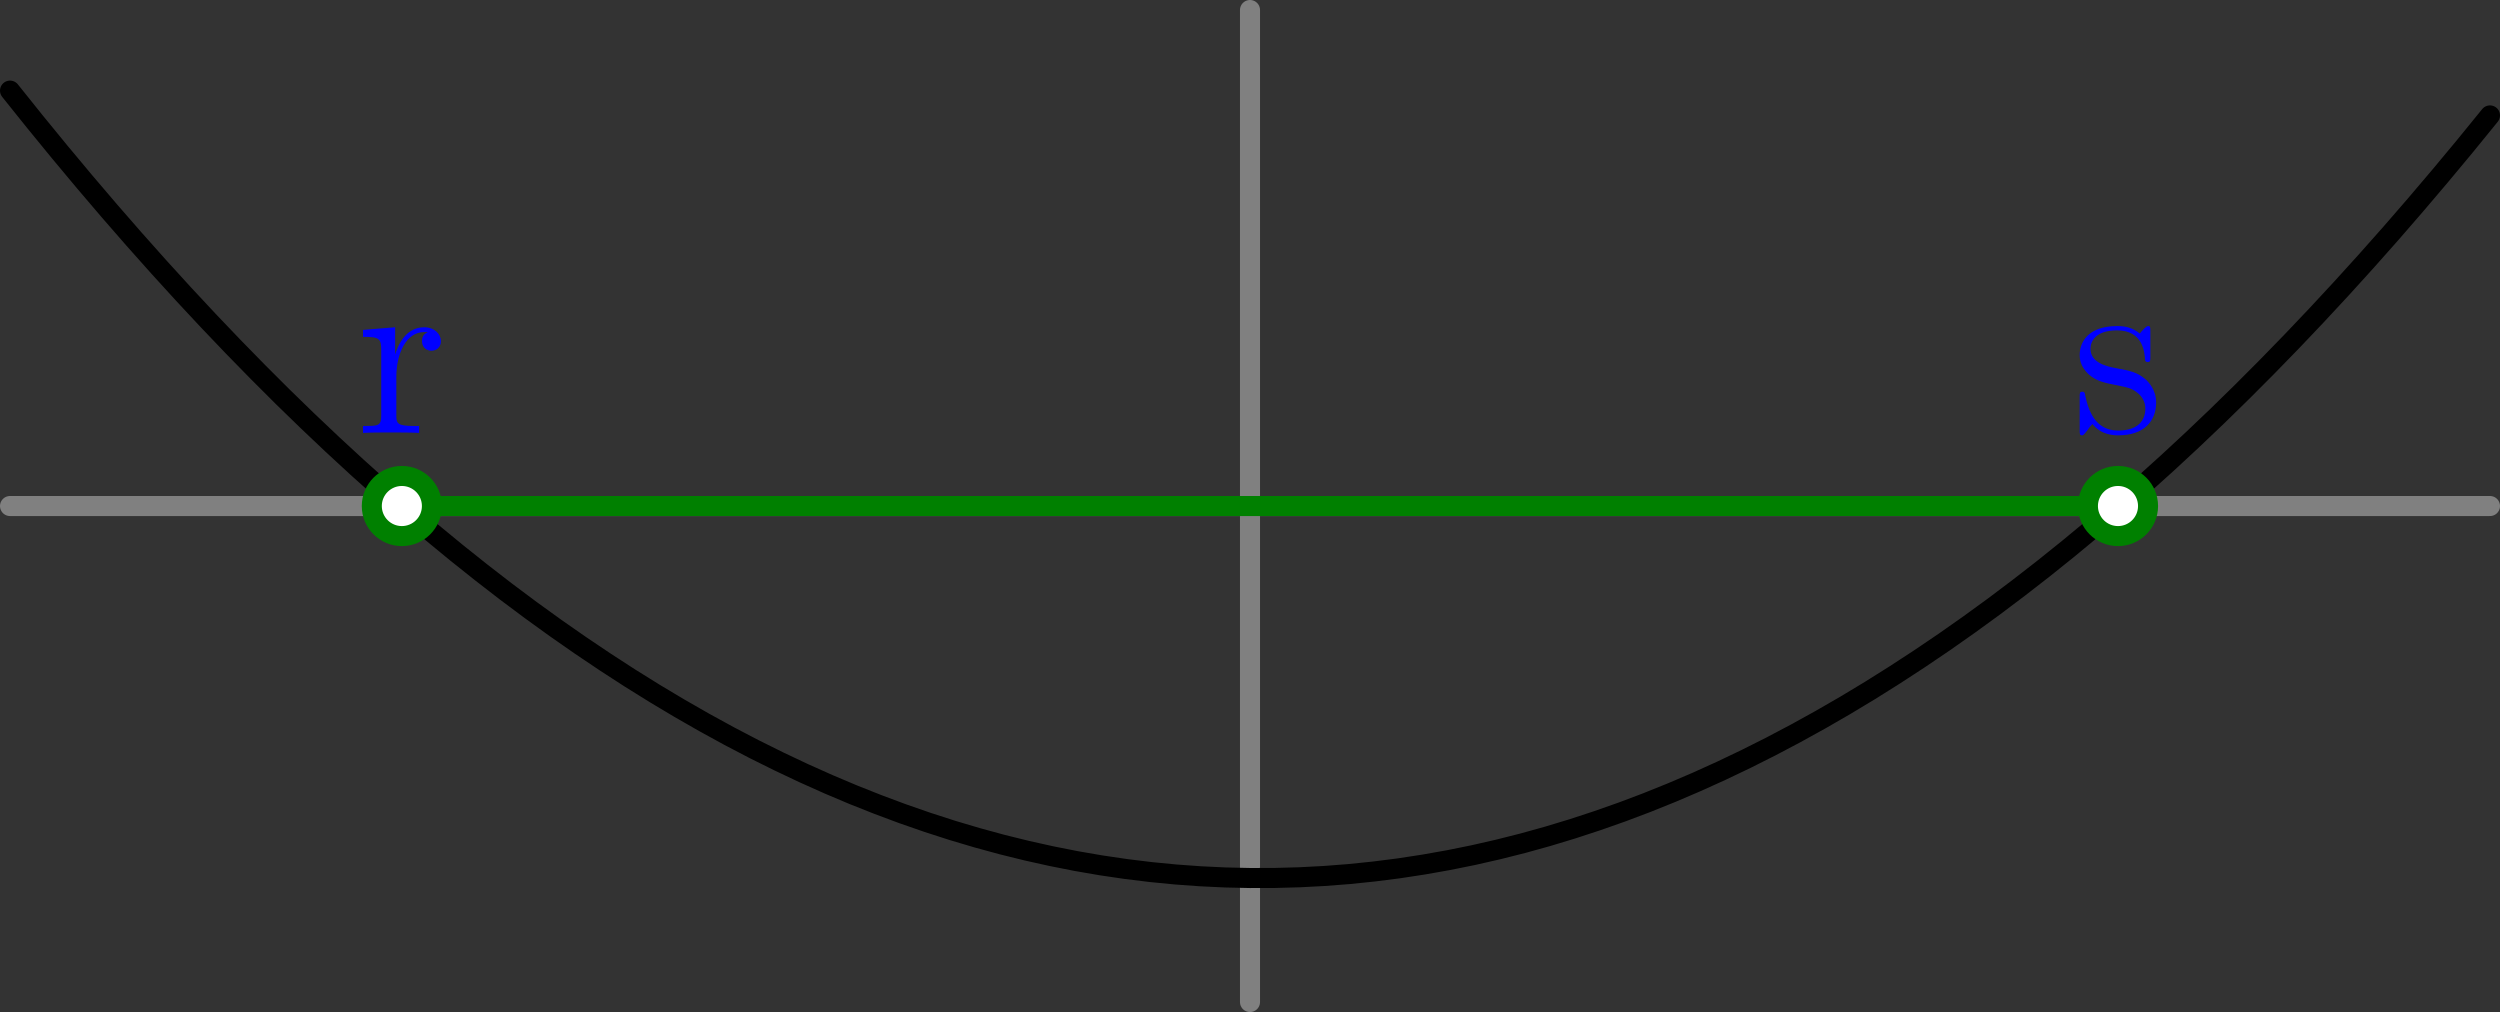 <?xml version='1.0' encoding='ISO-8859-1'?>
<!DOCTYPE svg PUBLIC "-//W3C//DTD SVG 1.1//EN" "http://www.w3.org/Graphics/SVG/1.1/DTD/svg11.dtd">
<!-- This file was generated by dvisvgm 1.0.11 () -->
<!-- Sun Sep  8 12:42:24 2024 -->
<svg height='50.679pt' version='1.1' viewBox='56.621 54.06 125.192 50.679' width='125.192pt' xmlns='http://www.w3.org/2000/svg' xmlns:xlink='http://www.w3.org/1999/xlink'>
<rect x="56.621" y="54.06" width="125.192" height="50.679" fill="#333333" stroke="none"/>
<defs>
<path d='M2.004 -2.796C2.004 -3.96 2.484 -5.052 3.408 -5.052C3.504 -5.052 3.528 -5.052 3.576 -5.04C3.48 -4.992 3.288 -4.92 3.288 -4.596C3.288 -4.248 3.564 -4.116 3.756 -4.116C3.996 -4.116 4.236 -4.272 4.236 -4.596C4.236 -4.956 3.912 -5.292 3.396 -5.292C2.376 -5.292 2.028 -4.188 1.956 -3.96H1.944V-5.292L0.336 -5.16V-4.812C1.152 -4.812 1.248 -4.728 1.248 -4.14V-0.888C1.248 -0.348 1.116 -0.348 0.336 -0.348V0C0.672 -0.024 1.332 -0.024 1.692 -0.024C2.016 -0.024 2.868 -0.024 3.144 0V-0.348H2.904C2.028 -0.348 2.004 -0.48 2.004 -0.912V-2.796Z' id='g0-114'/>
<path d='M3.936 -5.076C3.936 -5.292 3.936 -5.352 3.816 -5.352C3.72 -5.352 3.492 -5.088 3.408 -4.98C3.036 -5.28 2.664 -5.352 2.28 -5.352C0.828 -5.352 0.396 -4.56 0.396 -3.9C0.396 -3.768 0.396 -3.348 0.852 -2.928C1.236 -2.592 1.644 -2.508 2.196 -2.4C2.856 -2.268 3.012 -2.232 3.312 -1.992C3.528 -1.812 3.684 -1.548 3.684 -1.212C3.684 -0.696 3.384 -0.12 2.328 -0.12C1.536 -0.12 0.96 -0.576 0.696 -1.776C0.648 -1.992 0.648 -2.004 0.636 -2.016C0.612 -2.064 0.564 -2.064 0.528 -2.064C0.396 -2.064 0.396 -2.004 0.396 -1.788V-0.156C0.396 0.06 0.396 0.12 0.516 0.12C0.576 0.12 0.588 0.108 0.792 -0.144C0.852 -0.228 0.852 -0.252 1.032 -0.444C1.488 0.12 2.136 0.12 2.34 0.12C3.6 0.12 4.224 -0.576 4.224 -1.524C4.224 -2.172 3.828 -2.556 3.72 -2.664C3.288 -3.036 2.964 -3.108 2.172 -3.252C1.812 -3.324 0.936 -3.492 0.936 -4.212C0.936 -4.584 1.188 -5.136 2.268 -5.136C3.576 -5.136 3.648 -4.02 3.672 -3.648C3.684 -3.552 3.768 -3.552 3.804 -3.552C3.936 -3.552 3.936 -3.612 3.936 -3.828V-5.076Z' id='g0-115'/>
</defs>
<g id='page1'>
<g transform='matrix(1 0 0 1 119.217 79.4)'>
<path d='M 0 24.838L 0 -24.838' fill='none' stroke='#808080' stroke-linecap='round' stroke-linejoin='round' stroke-miterlimit='10.037' stroke-width='1.004'/>
</g>
<g transform='matrix(1 0 0 1 119.217 79.4)'>
<path d='M -62.094 -0L 62.094 0' fill='none' stroke='#808080' stroke-linecap='round' stroke-linejoin='round' stroke-miterlimit='10.037' stroke-width='1.004'/>
</g>
<g transform='matrix(1 0 0 1 119.217 79.4)'>
<path d='M -62.094 -20.802L -60.852 -19.252L -59.61 -17.734L -58.368 -16.247L -57.127 -14.791L -55.885 -13.366L -54.643 -11.972L -53.401 -10.609L -52.159 -9.277L -50.917 -7.976L -49.675 -6.706L -48.434 -5.467L -47.192 -4.26L -45.95 -3.083L -44.708 -1.937L -43.466 -0.823L -42.224 0.261L -40.982 1.313L -39.74 2.335L -38.498 3.325L -37.257 4.285L -36.015 5.213L -34.773 6.11L -33.531 6.976L -32.289 7.811L -31.047 8.616L -29.805 9.389L -28.563 10.131L -27.321 10.842L -26.08 11.522L -24.838 12.171L -23.596 12.788L -22.354 13.375L -21.112 13.931L -19.87 14.456L -18.628 14.949L -17.386 15.412L -16.145 15.843L -14.903 16.244L -13.661 16.613L -12.419 16.952L -11.177 17.259L -9.935 17.535L -8.693 17.781L -7.451 17.995L -6.209 18.178L -4.968 18.33L -3.726 18.451L -2.484 18.541L -1.242 18.6L 0 18.628L 1.242 18.625L 2.484 18.591L 3.726 18.526L 4.968 18.43L 6.209 18.302L 7.451 18.144L 8.693 17.954L 9.935 17.734L 11.177 17.483L 12.419 17.2L 13.661 16.887L 14.903 16.542L 16.145 16.166L 17.386 15.759L 18.628 15.322L 19.87 14.853L 21.112 14.353L 22.354 13.822L 23.596 13.26L 24.838 12.667L 26.08 12.043L 27.321 11.388L 28.563 10.702L 29.805 9.985L 31.047 9.237L 32.289 8.457L 33.531 7.647L 34.773 6.806L 36.015 5.933L 37.257 5.03L 38.498 4.095L 39.74 3.13L 40.982 2.133L 42.224 1.105L 43.466 0.047L 44.708 -1.043L 45.95 -2.164L 47.192 -3.316L 48.434 -4.499L 49.675 -5.713L 50.917 -6.958L 52.159 -8.234L 53.401 -9.541L 54.643 -10.879L 55.885 -12.248L 57.127 -13.648L 58.368 -15.08L 59.61 -16.542L 60.852 -18.035L 62.094 -19.56' fill='none' stroke='#000000' stroke-linecap='round' stroke-linejoin='round' stroke-miterlimit='10.037' stroke-width='1.004'/>
</g><g fill='#0000ff'>
<use x='74.464' xlink:href='#g0-114' y='75.74'/>
<use x='160.369' xlink:href='#g0-115' y='75.74'/>
</g>

<g transform='matrix(1 0 0 1 119.217 79.4)'>
<path d='M 43.466 0L -42.472 -0' fill='none' stroke='#008000' stroke-linecap='round' stroke-linejoin='round' stroke-miterlimit='10.037' stroke-width='1.004'/>
</g>
<g transform='matrix(1 0 0 1 119.217 79.4)'>
<circle cx='-42.472' cy='-0' r='2.007' fill='#008000'/>
</g>
<g transform='matrix(1 0 0 1 119.217 79.4)'>
<circle cx='-42.472' cy='-0' r='1.004' fill='#ffffff'/>
</g>
<g transform='matrix(1 0 0 1 119.217 79.4)'>
<circle cx='43.466' cy='-0' r='2.007' fill='#008000'/>
</g>
<g transform='matrix(1 0 0 1 119.217 79.4)'>
<circle cx='43.466' cy='-0' r='1.004' fill='#ffffff'/>
</g></g>
</svg>
